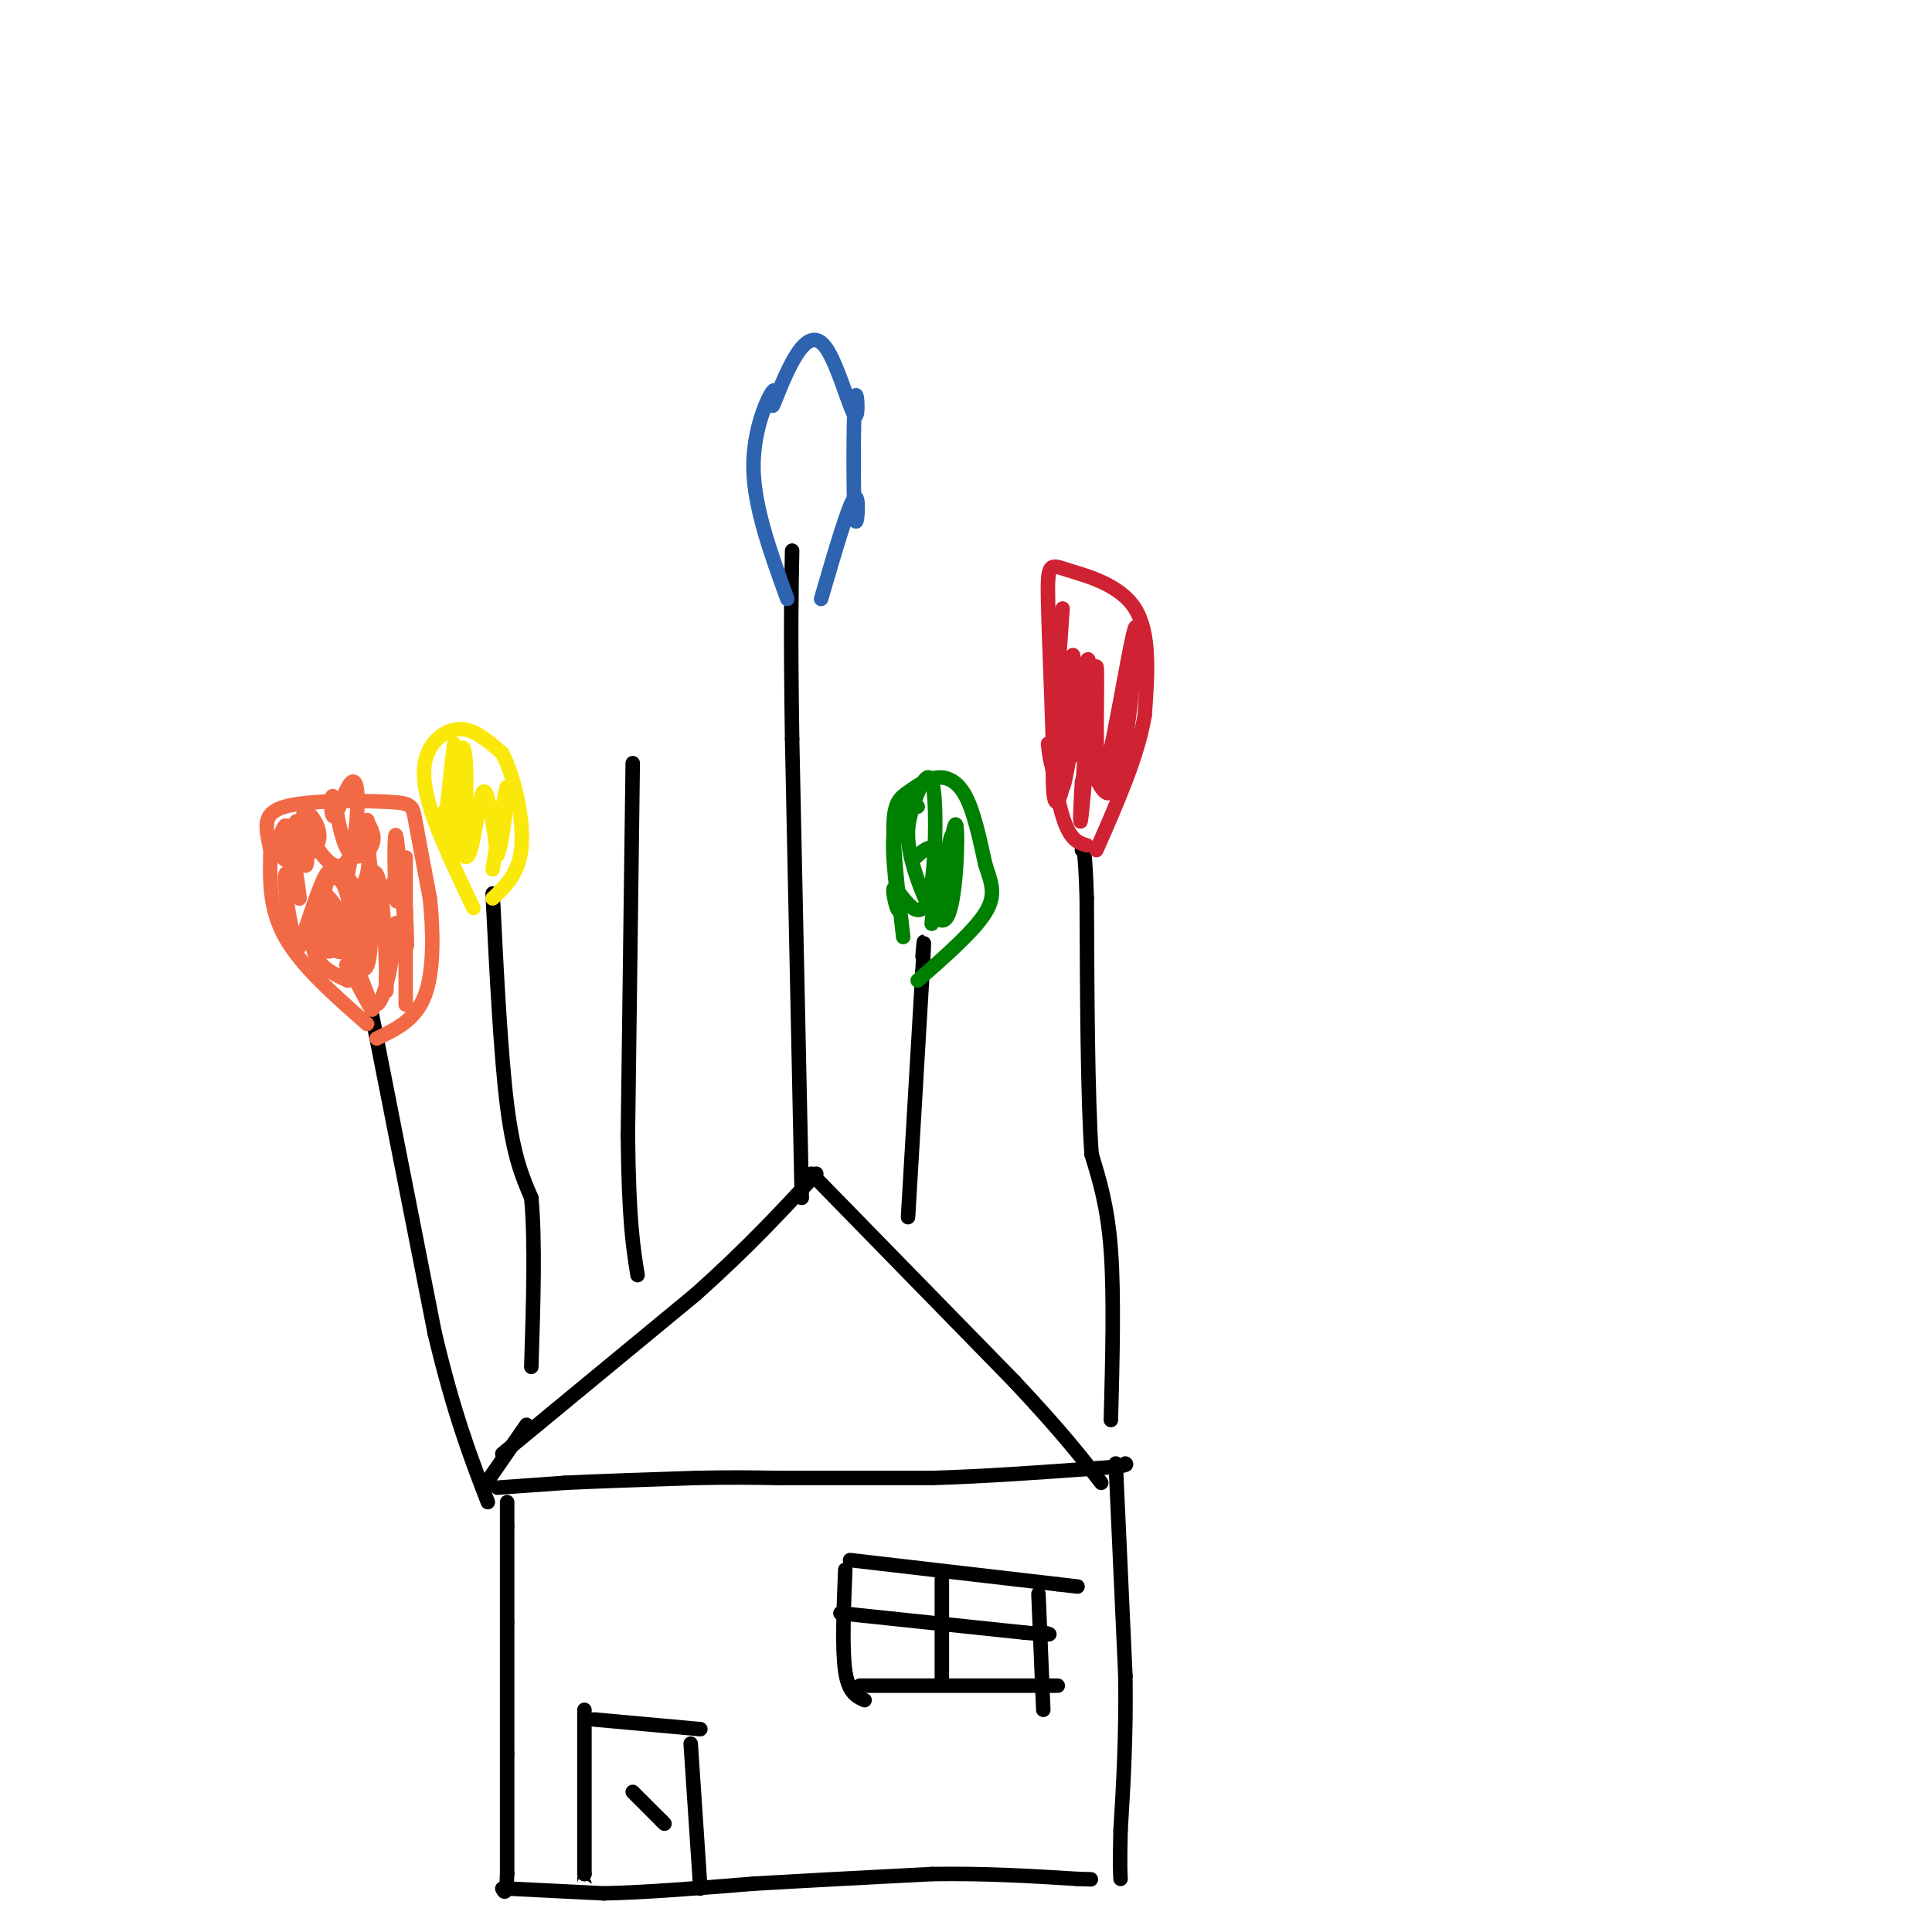 <svg viewBox='0 0 400 400' version='1.1' xmlns='http://www.w3.org/2000/svg' xmlns:xlink='http://www.w3.org/1999/xlink'><g fill='none' stroke='#000000' stroke-width='3' stroke-linecap='round' stroke-linejoin='round'><path d='M105,311c0.000,0.000 0.000,5.000 0,5'/><path d='M105,316c0.000,4.167 0.000,12.083 0,20'/><path d='M105,336c0.000,7.833 0.000,17.417 0,27'/><path d='M105,363c0.000,8.667 0.000,16.833 0,25'/><path d='M105,388c-0.167,4.667 -0.583,3.833 -1,3'/><path d='M105,391c0.000,0.000 20.000,1.000 20,1'/><path d='M125,392c8.500,-0.167 19.750,-1.083 31,-2'/><path d='M156,390c11.333,-0.667 24.167,-1.333 37,-2'/><path d='M193,388c11.167,-0.167 20.583,0.417 30,1'/><path d='M223,389c5.000,0.167 2.500,0.083 0,0'/><path d='M103,308c0.000,0.000 14.000,-1.000 14,-1'/><path d='M117,307c6.833,-0.333 16.917,-0.667 27,-1'/><path d='M144,306c7.333,-0.167 12.167,-0.083 17,0'/><path d='M161,306c8.167,0.000 20.083,0.000 32,0'/><path d='M193,306c11.000,-0.333 22.500,-1.167 34,-2'/><path d='M227,304c6.667,-0.500 6.333,-0.750 6,-1'/><path d='M231,303c0.000,0.000 2.000,44.000 2,44'/><path d='M233,347c0.167,12.667 -0.417,22.333 -1,32'/><path d='M232,379c-0.167,7.000 -0.083,8.500 0,10'/><path d='M121,354c0.000,0.000 0.000,34.000 0,34'/><path d='M121,388c0.000,6.000 0.000,4.000 0,2'/><path d='M123,356c0.000,0.000 22.000,2.000 22,2'/><path d='M143,361c0.000,0.000 2.000,30.000 2,30'/><path d='M175,325c-0.333,8.250 -0.667,16.500 0,21c0.667,4.500 2.333,5.250 4,6'/><path d='M178,349c0.000,0.000 41.000,0.000 41,0'/><path d='M176,323c0.000,0.000 43.000,5.000 43,5'/><path d='M219,328c7.167,0.833 3.583,0.417 0,0'/><path d='M215,330c0.000,0.000 1.000,24.000 1,24'/><path d='M195,327c0.000,0.000 0.000,21.000 0,21'/><path d='M174,334c0.000,0.000 38.000,4.000 38,4'/><path d='M212,338c7.000,0.667 5.500,0.333 4,0'/><path d='M131,371c0.000,0.000 6.000,6.000 6,6'/><path d='M137,377c1.000,1.000 0.500,0.500 0,0'/><path d='M104,301c0.000,0.000 40.000,-33.000 40,-33'/><path d='M144,268c10.833,-9.667 17.917,-17.333 25,-25'/><path d='M168,243c0.000,0.000 42.000,43.000 42,43'/><path d='M210,286c10.000,10.667 14.000,15.833 18,21'/><path d='M109,295c0.000,0.000 -9.000,13.000 -9,13'/><path d='M230,294c0.333,-12.917 0.667,-25.833 0,-35c-0.667,-9.167 -2.333,-14.583 -4,-20'/><path d='M226,239c-0.833,-12.167 -0.917,-32.583 -1,-53'/><path d='M225,186c-0.333,-10.500 -0.667,-10.250 -1,-10'/><path d='M188,252c0.000,0.000 3.000,-51.000 3,-51'/><path d='M191,201c0.500,-9.000 0.250,-6.000 0,-3'/><path d='M166,248c0.000,0.000 -2.000,-95.000 -2,-95'/><path d='M164,153c-0.333,-22.333 -0.167,-30.667 0,-39'/><path d='M131,158c0.000,0.000 -1.000,77.000 -1,77'/><path d='M130,235c0.167,17.667 1.083,23.333 2,29'/><path d='M102,185c0.833,16.750 1.667,33.500 3,44c1.333,10.500 3.167,14.750 5,19'/><path d='M110,248c0.833,9.000 0.417,22.000 0,35'/><path d='M77,210c0.000,0.000 13.000,66.000 13,66'/><path d='M90,276c4.000,16.833 7.500,25.917 11,35'/></g>
<g fill='none' stroke='#f26946' stroke-width='3' stroke-linecap='round' stroke-linejoin='round'><path d='M76,212c-6.833,-6.000 -13.667,-12.000 -17,-18c-3.333,-6.000 -3.167,-12.000 -3,-18'/><path d='M56,176c-0.971,-4.750 -1.900,-7.624 3,-9c4.900,-1.376 15.627,-1.255 21,-1c5.373,0.255 5.392,0.644 6,4c0.608,3.356 1.804,9.678 3,16'/><path d='M89,186c0.689,6.533 0.911,14.867 -1,20c-1.911,5.133 -5.956,7.067 -10,9'/><path d='M72,197c0.433,-6.194 0.867,-12.389 0,-15c-0.867,-2.611 -3.033,-1.639 -4,0c-0.967,1.639 -0.734,3.943 -1,6c-0.266,2.057 -1.031,3.865 0,6c1.031,2.135 3.856,4.596 5,2c1.144,-2.596 0.605,-10.248 -1,-13c-1.605,-2.752 -4.275,-0.602 -5,3c-0.725,3.602 0.496,8.656 2,10c1.504,1.344 3.289,-1.023 3,-4c-0.289,-2.977 -2.654,-6.565 -4,-7c-1.346,-0.435 -1.673,2.282 -2,5'/><path d='M65,190c-0.465,1.771 -0.627,3.698 0,5c0.627,1.302 2.044,1.979 3,2c0.956,0.021 1.452,-0.613 1,-3c-0.452,-2.387 -1.853,-6.527 -3,-6c-1.147,0.527 -2.042,5.722 -1,9c1.042,3.278 4.021,4.639 7,6'/><path d='M72,203c0.738,-0.417 -0.917,-4.458 0,-3c0.917,1.458 4.405,8.417 5,9c0.595,0.583 -1.702,-5.208 -4,-11'/><path d='M73,198c0.250,1.607 2.875,11.125 5,10c2.125,-1.125 3.750,-12.893 4,-16c0.250,-3.107 -0.875,2.446 -2,8'/><path d='M80,200c-0.261,3.426 0.088,7.993 0,3c-0.088,-4.993 -0.611,-19.544 -2,-22c-1.389,-2.456 -3.643,7.185 -4,13c-0.357,5.815 1.184,7.804 2,6c0.816,-1.804 0.908,-7.402 1,-13'/><path d='M77,187c0.219,-4.136 0.265,-7.977 -1,-4c-1.265,3.977 -3.842,15.770 -4,17c-0.158,1.230 2.102,-8.103 2,-13c-0.102,-4.897 -2.566,-5.357 -4,-6c-1.434,-0.643 -1.838,-1.469 -3,1c-1.162,2.469 -3.081,8.235 -5,14'/><path d='M62,196c-1.578,-1.111 -3.022,-10.889 -3,-14c0.022,-3.111 1.511,0.444 3,4'/><path d='M62,186c-0.162,-3.055 -2.067,-12.692 -2,-14c0.067,-1.308 2.106,5.712 3,7c0.894,1.288 0.643,-3.158 0,-6c-0.643,-2.842 -1.677,-4.081 -2,-2c-0.323,2.081 0.067,7.483 1,8c0.933,0.517 2.409,-3.852 2,-6c-0.409,-2.148 -2.705,-2.074 -5,-2'/><path d='M59,171c-1.254,1.392 -1.889,5.874 0,7c1.889,1.126 6.301,-1.102 7,-4c0.699,-2.898 -2.315,-6.465 -3,-6c-0.685,0.465 0.958,4.963 3,8c2.042,3.037 4.483,4.612 6,2c1.517,-2.612 2.111,-9.411 2,-13c-0.111,-3.589 -0.928,-3.968 -2,-2c-1.072,1.968 -2.398,6.281 -3,6c-0.602,-0.281 -0.481,-5.158 0,-4c0.481,1.158 1.322,8.350 3,11c1.678,2.650 4.194,0.757 5,-1c0.806,-1.757 -0.097,-3.379 -1,-5'/><path d='M76,170c-1.308,1.749 -4.076,8.622 -4,12c0.076,3.378 2.998,3.262 4,-1c1.002,-4.262 0.084,-12.671 0,-11c-0.084,1.671 0.664,13.420 2,16c1.336,2.580 3.258,-4.010 4,-4c0.742,0.010 0.302,6.621 0,4c-0.302,-2.621 -0.466,-14.475 0,-13c0.466,1.475 1.562,16.279 2,21c0.438,4.721 0.219,-0.639 0,-6'/><path d='M84,188c0.000,-4.489 0.000,-12.711 0,-10c0.000,2.711 0.000,16.356 0,30'/></g>
<g fill='none' stroke='#fae80b' stroke-width='3' stroke-linecap='round' stroke-linejoin='round'><path d='M98,188c-3.643,-7.667 -7.286,-15.333 -9,-21c-1.714,-5.667 -1.500,-9.333 0,-12c1.500,-2.667 4.286,-4.333 7,-4c2.714,0.333 5.357,2.667 8,5'/><path d='M104,156c2.400,4.511 4.400,13.289 4,19c-0.400,5.711 -3.200,8.356 -6,11'/><path d='M94,154c-0.838,7.653 -1.676,15.306 -2,17c-0.324,1.694 -0.135,-2.572 0,-3c0.135,-0.428 0.217,2.981 1,5c0.783,2.019 2.268,2.648 3,-2c0.732,-4.648 0.713,-14.571 0,-16c-0.713,-1.429 -2.119,5.638 -2,12c0.119,6.362 1.763,12.021 3,10c1.237,-2.021 2.068,-11.720 3,-13c0.932,-1.280 1.966,5.860 3,13'/><path d='M103,177c1.044,-1.844 2.156,-12.956 2,-14c-0.156,-1.044 -1.578,7.978 -3,17'/></g>
<g fill='none' stroke='#008000' stroke-width='3' stroke-linecap='round' stroke-linejoin='round'><path d='M187,194c-1.045,-9.029 -2.089,-18.057 -2,-23c0.089,-4.943 1.313,-5.799 3,-7c1.687,-1.201 3.839,-2.746 6,-3c2.161,-0.254 4.332,0.785 6,4c1.668,3.215 2.834,8.608 4,14'/><path d='M204,179c1.244,3.778 2.356,6.222 0,10c-2.356,3.778 -8.178,8.889 -14,14'/><path d='M190,167c-2.281,0.682 -4.562,1.365 -5,6c-0.438,4.635 0.968,13.224 1,15c0.032,1.776 -1.311,-3.259 -1,-4c0.311,-0.741 2.277,2.813 4,4c1.723,1.187 3.203,0.006 4,-6c0.797,-6.006 0.909,-16.838 0,-20c-0.909,-3.162 -2.840,1.346 -4,5c-1.160,3.654 -1.548,6.454 0,12c1.548,5.546 5.032,13.839 7,11c1.968,-2.839 2.419,-16.811 2,-19c-0.419,-2.189 -1.710,7.406 -3,17'/><path d='M195,188c0.263,-2.065 2.421,-15.729 2,-15c-0.421,0.729 -3.421,15.850 -4,18c-0.579,2.150 1.263,-8.671 1,-13c-0.263,-4.329 -2.632,-2.164 -5,0'/></g>
<g fill='none' stroke='#cf2233' stroke-width='3' stroke-linecap='round' stroke-linejoin='round'><path d='M225,175c-1.734,-0.503 -3.468,-1.007 -5,-6c-1.532,-4.993 -2.861,-14.477 -3,-15c-0.139,-0.523 0.913,7.915 1,3c0.087,-4.915 -0.791,-23.183 -1,-32c-0.209,-8.817 0.251,-8.181 4,-7c3.749,1.181 10.785,2.909 14,8c3.215,5.091 2.607,13.546 2,22'/><path d='M237,148c-1.333,8.333 -5.667,18.167 -10,28'/><path d='M220,126c-1.009,14.146 -2.018,28.292 -2,35c0.018,6.708 1.064,5.977 2,2c0.936,-3.977 1.762,-11.202 2,-11c0.238,0.202 -0.113,7.830 0,3c0.113,-4.830 0.690,-22.119 0,-19c-0.690,3.119 -2.647,26.648 -2,27c0.647,0.352 3.899,-22.471 5,-26c1.101,-3.529 0.050,12.235 -1,28'/><path d='M224,165c-0.102,2.649 0.145,-4.727 0,-3c-0.145,1.727 -0.680,12.558 0,6c0.680,-6.558 2.574,-30.506 3,-30c0.426,0.506 -0.618,25.466 1,24c1.618,-1.466 5.897,-29.356 7,-32c1.103,-2.644 -0.971,19.959 -3,29c-2.029,9.041 -4.015,4.521 -6,0'/></g>
<g fill='none' stroke='#2d63af' stroke-width='3' stroke-linecap='round' stroke-linejoin='round'><path d='M163,124c-3.432,-9.452 -6.865,-18.903 -7,-27c-0.135,-8.097 3.026,-14.839 4,-16c0.974,-1.161 -0.240,3.258 0,3c0.240,-0.258 1.933,-5.192 4,-9c2.067,-3.808 4.506,-6.488 7,-3c2.494,3.488 5.041,13.145 6,14c0.959,0.855 0.329,-7.090 0,-3c-0.329,4.090 -0.358,20.217 0,24c0.358,3.783 1.102,-4.776 0,-4c-1.102,0.776 -4.051,10.888 -7,21'/></g>
</svg>